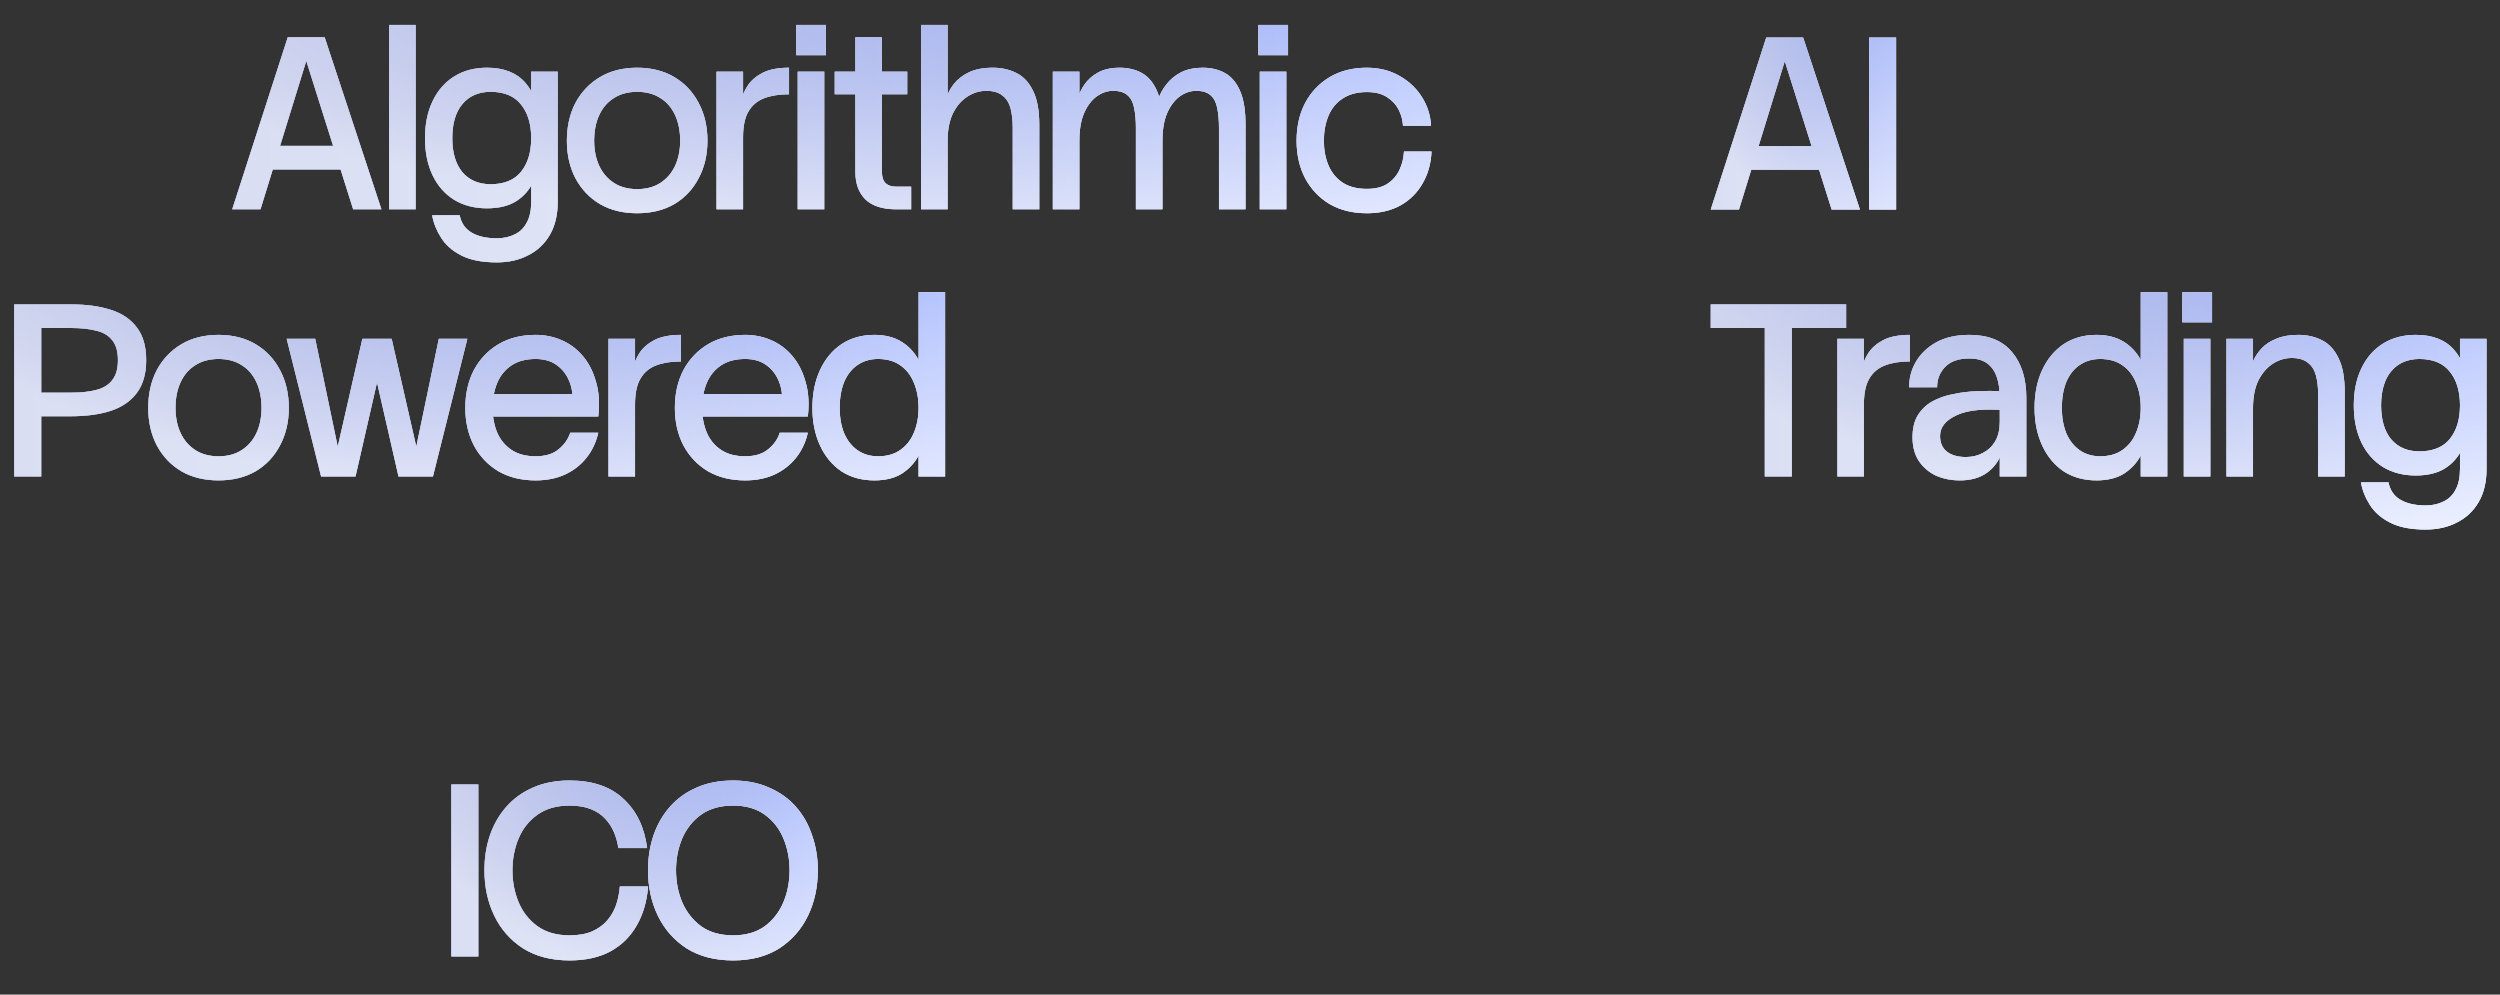 <svg width="1302" height="518" viewBox="0 0 1302 518" fill="none" xmlns="http://www.w3.org/2000/svg">
<rect x="0" y="0" width="1302" height="518" fill="#333333" stroke="none"/>
<g clip-path="url(#clip0_4033_490)">
<path d="M149.872 19.4H163.312L135.664 109H120.944L149.872 19.4ZM169.072 19.4L198.64 109H183.92L155.632 19.4H169.072ZM135.024 75.976H183.28V88.264H135.024V75.976ZM202.658 13H216.482V109H202.658V13ZM253.6 108.488C247.029 108.488 241.312 106.995 236.448 104.008C231.669 101.021 227.957 96.797 225.312 91.336C222.667 85.789 221.344 79.347 221.344 72.008C221.344 64.584 222.667 58.141 225.312 52.68C227.957 47.133 231.669 42.867 236.448 39.88C241.312 36.808 247.029 35.272 253.6 35.272C262.389 35.272 269.045 37.875 273.568 43.08C278.091 48.285 280.864 55.539 281.888 64.84L281.632 79.432C281.12 85.149 279.84 90.184 277.792 94.536C275.744 98.888 272.757 102.301 268.832 104.776C264.907 107.251 259.829 108.488 253.6 108.488ZM258.72 136.648C251.125 136.648 244.981 135.453 240.288 133.064C235.595 130.675 232.053 127.56 229.664 123.72C227.275 119.965 225.739 116.083 225.056 112.072H239.392C240.245 116.253 242.336 119.283 245.664 121.16C248.992 123.123 253.344 124.104 258.72 124.104C262.304 124.104 265.419 123.421 268.064 122.056C270.795 120.776 272.885 118.728 274.336 115.912C275.872 113.181 276.64 109.597 276.64 105.16H290.464C290.464 111.901 289.099 117.619 286.368 122.312C283.637 127.005 279.883 130.547 275.104 132.936C270.411 135.411 264.949 136.648 258.72 136.648ZM255.52 95.944C262.603 95.944 267.893 93.768 271.392 89.416C274.891 85.064 276.64 79.261 276.64 72.008C276.64 64.669 274.891 58.824 271.392 54.472C267.893 50.035 262.603 47.816 255.52 47.816C249.291 47.816 244.384 49.949 240.8 54.216C237.301 58.397 235.552 64.328 235.552 72.008C235.552 79.517 237.301 85.405 240.8 89.672C244.384 93.853 249.291 95.944 255.52 95.944ZM276.64 105.16V37.32H290.464V105.16H276.64ZM331.832 111.048C324.408 111.048 317.965 109.469 312.504 106.312C307.043 103.069 302.776 98.589 299.704 92.872C296.717 87.155 295.224 80.627 295.224 73.288C295.224 65.864 296.717 59.293 299.704 53.576C302.776 47.859 307.043 43.379 312.504 40.136C317.965 36.893 324.408 35.272 331.832 35.272C339.256 35.272 345.699 36.893 351.16 40.136C356.621 43.379 360.845 47.859 363.832 53.576C366.904 59.293 368.44 65.864 368.44 73.288C368.44 80.627 366.904 87.155 363.832 92.872C360.845 98.589 356.621 103.069 351.16 106.312C345.699 109.469 339.256 111.048 331.832 111.048ZM331.832 98.504C336.525 98.504 340.536 97.437 343.864 95.304C347.192 93.171 349.752 90.227 351.544 86.472C353.336 82.632 354.232 78.237 354.232 73.288C354.232 68.168 353.336 63.688 351.544 59.848C349.752 56.008 347.192 53.064 343.864 51.016C340.536 48.883 336.525 47.816 331.832 47.816C327.139 47.816 323.128 48.883 319.8 51.016C316.472 53.064 313.912 56.008 312.12 59.848C310.328 63.688 309.432 68.168 309.432 73.288C309.432 78.237 310.328 82.632 312.12 86.472C313.912 90.227 316.472 93.171 319.8 95.304C323.128 97.437 327.139 98.504 331.832 98.504ZM373.167 37.32H386.991V109H373.167V37.32ZM386.991 71.368L385.071 60.744C385.071 58.525 385.327 55.965 385.839 53.064C386.436 50.163 387.588 47.389 389.295 44.744C391.087 42.013 393.69 39.752 397.103 37.96C400.602 36.168 405.21 35.272 410.927 35.272V49.096C405.892 49.096 401.583 49.779 397.999 51.144C394.415 52.509 391.684 54.813 389.807 58.056C387.93 61.213 386.991 65.651 386.991 71.368ZM415.446 37.32H429.27V109H415.446V37.32ZM414.678 13H430.166V28.744H414.678V13ZM434.727 37.32H472.487V49.096H434.727V37.32ZM445.479 19.4H459.303V89.544C459.303 92.189 459.943 94.152 461.223 95.432C462.503 96.627 464.38 97.224 466.855 97.224H474.535V109H466.727C459.644 109 454.311 107.293 450.727 103.88C447.228 100.381 445.479 95.603 445.479 89.544V19.4ZM479.688 13H493.512V109H479.688V13ZM493.512 73.288L491.464 59.208C491.464 56.989 491.848 54.515 492.616 51.784C493.384 49.053 494.707 46.451 496.584 43.976C498.547 41.416 501.192 39.325 504.52 37.704C507.848 36.083 512.029 35.272 517.064 35.272C521.672 35.272 525.811 36.211 529.48 38.088C533.149 39.965 536.008 43.08 538.056 47.432C540.189 51.699 541.256 57.501 541.256 64.84V109H527.432V66.504C527.432 62.579 527.048 59.208 526.28 56.392C525.512 53.491 524.104 51.272 522.056 49.736C520.093 48.115 517.277 47.304 513.608 47.304C510.195 47.304 506.952 48.285 503.88 50.248C500.808 52.211 498.291 55.112 496.328 58.952C494.451 62.792 493.512 67.571 493.512 73.288ZM548.312 37.32H562.136V109H548.312V37.32ZM562.136 73.288L560.088 59.208C560.088 56.989 560.429 54.515 561.112 51.784C561.88 49.053 563.117 46.451 564.824 43.976C566.616 41.416 569.005 39.325 571.992 37.704C574.979 36.083 578.691 35.272 583.128 35.272C587.565 35.272 591.448 36.211 594.776 38.088C598.104 39.965 600.707 43.08 602.584 47.432C604.461 51.699 605.4 57.501 605.4 64.84V109H591.576V66.504C591.576 62.579 591.277 59.208 590.68 56.392C590.168 53.491 589.059 51.272 587.352 49.736C585.645 48.115 583.085 47.304 579.672 47.304C576.685 47.304 573.827 48.285 571.096 50.248C568.451 52.211 566.275 55.112 564.568 58.952C562.947 62.792 562.136 67.571 562.136 73.288ZM605.4 73.288L601.944 59.208C601.944 56.989 602.371 54.515 603.224 51.784C604.077 49.053 605.485 46.451 607.448 43.976C609.411 41.416 611.928 39.325 615 37.704C618.157 36.083 621.955 35.272 626.392 35.272C630.829 35.272 634.712 36.211 638.04 38.088C641.368 39.965 643.971 43.08 645.848 47.432C647.725 51.699 648.664 57.501 648.664 64.84V109H634.84V66.504C634.84 62.579 634.541 59.208 633.944 56.392C633.432 53.491 632.323 51.272 630.616 49.736C628.909 48.115 626.349 47.304 622.936 47.304C619.949 47.304 617.091 48.285 614.36 50.248C611.715 52.211 609.539 55.112 607.832 58.952C606.211 62.792 605.4 67.571 605.4 73.288ZM656.091 37.32H669.915V109H656.091V37.32ZM655.323 13H670.811V28.744H655.323V13ZM745.531 78.92C745.275 85.064 743.739 90.568 740.923 95.432C738.192 100.296 734.352 104.136 729.403 106.952C724.454 109.683 718.608 111.048 711.867 111.048C704.443 111.048 698 109.469 692.539 106.312C687.078 103.069 682.811 98.589 679.739 92.872C676.752 87.155 675.259 80.627 675.259 73.288C675.259 65.864 676.752 59.293 679.739 53.576C682.811 47.859 687.078 43.379 692.539 40.136C698 36.893 704.443 35.272 711.867 35.272C718.352 35.272 724.07 36.723 729.019 39.624C733.968 42.44 737.851 46.152 740.667 50.76C743.483 55.283 745.019 60.189 745.275 65.48H730.683C730.512 62.493 729.744 59.677 728.379 57.032C727.014 54.387 724.966 52.211 722.235 50.504C719.59 48.797 716.134 47.944 711.867 47.944C706.832 47.944 702.651 49.053 699.323 51.272C695.995 53.405 693.52 56.392 691.899 60.232C690.278 64.072 689.467 68.424 689.467 73.288C689.467 78.067 690.278 82.376 691.899 86.216C693.52 89.971 695.995 92.957 699.323 95.176C702.651 97.309 706.832 98.376 711.867 98.376C716.304 98.376 719.888 97.48 722.619 95.688C725.435 93.811 727.526 91.379 728.891 88.392C730.256 85.405 731.024 82.248 731.195 78.92H745.531Z" fill="white"/>
<path d="M149.872 19.4H163.312L135.664 109H120.944L149.872 19.4ZM169.072 19.4L198.64 109H183.92L155.632 19.4H169.072ZM135.024 75.976H183.28V88.264H135.024V75.976ZM202.658 13H216.482V109H202.658V13ZM253.6 108.488C247.029 108.488 241.312 106.995 236.448 104.008C231.669 101.021 227.957 96.797 225.312 91.336C222.667 85.789 221.344 79.347 221.344 72.008C221.344 64.584 222.667 58.141 225.312 52.68C227.957 47.133 231.669 42.867 236.448 39.88C241.312 36.808 247.029 35.272 253.6 35.272C262.389 35.272 269.045 37.875 273.568 43.08C278.091 48.285 280.864 55.539 281.888 64.84L281.632 79.432C281.12 85.149 279.84 90.184 277.792 94.536C275.744 98.888 272.757 102.301 268.832 104.776C264.907 107.251 259.829 108.488 253.6 108.488ZM258.72 136.648C251.125 136.648 244.981 135.453 240.288 133.064C235.595 130.675 232.053 127.56 229.664 123.72C227.275 119.965 225.739 116.083 225.056 112.072H239.392C240.245 116.253 242.336 119.283 245.664 121.16C248.992 123.123 253.344 124.104 258.72 124.104C262.304 124.104 265.419 123.421 268.064 122.056C270.795 120.776 272.885 118.728 274.336 115.912C275.872 113.181 276.64 109.597 276.64 105.16H290.464C290.464 111.901 289.099 117.619 286.368 122.312C283.637 127.005 279.883 130.547 275.104 132.936C270.411 135.411 264.949 136.648 258.72 136.648ZM255.52 95.944C262.603 95.944 267.893 93.768 271.392 89.416C274.891 85.064 276.64 79.261 276.64 72.008C276.64 64.669 274.891 58.824 271.392 54.472C267.893 50.035 262.603 47.816 255.52 47.816C249.291 47.816 244.384 49.949 240.8 54.216C237.301 58.397 235.552 64.328 235.552 72.008C235.552 79.517 237.301 85.405 240.8 89.672C244.384 93.853 249.291 95.944 255.52 95.944ZM276.64 105.16V37.32H290.464V105.16H276.64ZM331.832 111.048C324.408 111.048 317.965 109.469 312.504 106.312C307.043 103.069 302.776 98.589 299.704 92.872C296.717 87.155 295.224 80.627 295.224 73.288C295.224 65.864 296.717 59.293 299.704 53.576C302.776 47.859 307.043 43.379 312.504 40.136C317.965 36.893 324.408 35.272 331.832 35.272C339.256 35.272 345.699 36.893 351.16 40.136C356.621 43.379 360.845 47.859 363.832 53.576C366.904 59.293 368.44 65.864 368.44 73.288C368.44 80.627 366.904 87.155 363.832 92.872C360.845 98.589 356.621 103.069 351.16 106.312C345.699 109.469 339.256 111.048 331.832 111.048ZM331.832 98.504C336.525 98.504 340.536 97.437 343.864 95.304C347.192 93.171 349.752 90.227 351.544 86.472C353.336 82.632 354.232 78.237 354.232 73.288C354.232 68.168 353.336 63.688 351.544 59.848C349.752 56.008 347.192 53.064 343.864 51.016C340.536 48.883 336.525 47.816 331.832 47.816C327.139 47.816 323.128 48.883 319.8 51.016C316.472 53.064 313.912 56.008 312.12 59.848C310.328 63.688 309.432 68.168 309.432 73.288C309.432 78.237 310.328 82.632 312.12 86.472C313.912 90.227 316.472 93.171 319.8 95.304C323.128 97.437 327.139 98.504 331.832 98.504ZM373.167 37.32H386.991V109H373.167V37.32ZM386.991 71.368L385.071 60.744C385.071 58.525 385.327 55.965 385.839 53.064C386.436 50.163 387.588 47.389 389.295 44.744C391.087 42.013 393.69 39.752 397.103 37.96C400.602 36.168 405.21 35.272 410.927 35.272V49.096C405.892 49.096 401.583 49.779 397.999 51.144C394.415 52.509 391.684 54.813 389.807 58.056C387.93 61.213 386.991 65.651 386.991 71.368ZM415.446 37.32H429.27V109H415.446V37.32ZM414.678 13H430.166V28.744H414.678V13ZM434.727 37.32H472.487V49.096H434.727V37.32ZM445.479 19.4H459.303V89.544C459.303 92.189 459.943 94.152 461.223 95.432C462.503 96.627 464.38 97.224 466.855 97.224H474.535V109H466.727C459.644 109 454.311 107.293 450.727 103.88C447.228 100.381 445.479 95.603 445.479 89.544V19.4ZM479.688 13H493.512V109H479.688V13ZM493.512 73.288L491.464 59.208C491.464 56.989 491.848 54.515 492.616 51.784C493.384 49.053 494.707 46.451 496.584 43.976C498.547 41.416 501.192 39.325 504.52 37.704C507.848 36.083 512.029 35.272 517.064 35.272C521.672 35.272 525.811 36.211 529.48 38.088C533.149 39.965 536.008 43.08 538.056 47.432C540.189 51.699 541.256 57.501 541.256 64.84V109H527.432V66.504C527.432 62.579 527.048 59.208 526.28 56.392C525.512 53.491 524.104 51.272 522.056 49.736C520.093 48.115 517.277 47.304 513.608 47.304C510.195 47.304 506.952 48.285 503.88 50.248C500.808 52.211 498.291 55.112 496.328 58.952C494.451 62.792 493.512 67.571 493.512 73.288ZM548.312 37.32H562.136V109H548.312V37.32ZM562.136 73.288L560.088 59.208C560.088 56.989 560.429 54.515 561.112 51.784C561.88 49.053 563.117 46.451 564.824 43.976C566.616 41.416 569.005 39.325 571.992 37.704C574.979 36.083 578.691 35.272 583.128 35.272C587.565 35.272 591.448 36.211 594.776 38.088C598.104 39.965 600.707 43.08 602.584 47.432C604.461 51.699 605.4 57.501 605.4 64.84V109H591.576V66.504C591.576 62.579 591.277 59.208 590.68 56.392C590.168 53.491 589.059 51.272 587.352 49.736C585.645 48.115 583.085 47.304 579.672 47.304C576.685 47.304 573.827 48.285 571.096 50.248C568.451 52.211 566.275 55.112 564.568 58.952C562.947 62.792 562.136 67.571 562.136 73.288ZM605.4 73.288L601.944 59.208C601.944 56.989 602.371 54.515 603.224 51.784C604.077 49.053 605.485 46.451 607.448 43.976C609.411 41.416 611.928 39.325 615 37.704C618.157 36.083 621.955 35.272 626.392 35.272C630.829 35.272 634.712 36.211 638.04 38.088C641.368 39.965 643.971 43.08 645.848 47.432C647.725 51.699 648.664 57.501 648.664 64.84V109H634.84V66.504C634.84 62.579 634.541 59.208 633.944 56.392C633.432 53.491 632.323 51.272 630.616 49.736C628.909 48.115 626.349 47.304 622.936 47.304C619.949 47.304 617.091 48.285 614.36 50.248C611.715 52.211 609.539 55.112 607.832 58.952C606.211 62.792 605.4 67.571 605.4 73.288ZM656.091 37.32H669.915V109H656.091V37.32ZM655.323 13H670.811V28.744H655.323V13ZM745.531 78.92C745.275 85.064 743.739 90.568 740.923 95.432C738.192 100.296 734.352 104.136 729.403 106.952C724.454 109.683 718.608 111.048 711.867 111.048C704.443 111.048 698 109.469 692.539 106.312C687.078 103.069 682.811 98.589 679.739 92.872C676.752 87.155 675.259 80.627 675.259 73.288C675.259 65.864 676.752 59.293 679.739 53.576C682.811 47.859 687.078 43.379 692.539 40.136C698 36.893 704.443 35.272 711.867 35.272C718.352 35.272 724.07 36.723 729.019 39.624C733.968 42.44 737.851 46.152 740.667 50.76C743.483 55.283 745.019 60.189 745.275 65.48H730.683C730.512 62.493 729.744 59.677 728.379 57.032C727.014 54.387 724.966 52.211 722.235 50.504C719.59 48.797 716.134 47.944 711.867 47.944C706.832 47.944 702.651 49.053 699.323 51.272C695.995 53.405 693.52 56.392 691.899 60.232C690.278 64.072 689.467 68.424 689.467 73.288C689.467 78.067 690.278 82.376 691.899 86.216C693.52 89.971 695.995 92.957 699.323 95.176C702.651 97.309 706.832 98.376 711.867 98.376C716.304 98.376 719.888 97.48 722.619 95.688C725.435 93.811 727.526 91.379 728.891 88.392C730.256 85.405 731.024 82.248 731.195 78.92H745.531Z" fill="url(#paint0_linear_4033_490)"/>
<path d="M149.872 19.4H163.312L135.664 109H120.944L149.872 19.4ZM169.072 19.4L198.64 109H183.92L155.632 19.4H169.072ZM135.024 75.976H183.28V88.264H135.024V75.976ZM202.658 13H216.482V109H202.658V13ZM253.6 108.488C247.029 108.488 241.312 106.995 236.448 104.008C231.669 101.021 227.957 96.797 225.312 91.336C222.667 85.789 221.344 79.347 221.344 72.008C221.344 64.584 222.667 58.141 225.312 52.68C227.957 47.133 231.669 42.867 236.448 39.88C241.312 36.808 247.029 35.272 253.6 35.272C262.389 35.272 269.045 37.875 273.568 43.08C278.091 48.285 280.864 55.539 281.888 64.84L281.632 79.432C281.12 85.149 279.84 90.184 277.792 94.536C275.744 98.888 272.757 102.301 268.832 104.776C264.907 107.251 259.829 108.488 253.6 108.488ZM258.72 136.648C251.125 136.648 244.981 135.453 240.288 133.064C235.595 130.675 232.053 127.56 229.664 123.72C227.275 119.965 225.739 116.083 225.056 112.072H239.392C240.245 116.253 242.336 119.283 245.664 121.16C248.992 123.123 253.344 124.104 258.72 124.104C262.304 124.104 265.419 123.421 268.064 122.056C270.795 120.776 272.885 118.728 274.336 115.912C275.872 113.181 276.64 109.597 276.64 105.16H290.464C290.464 111.901 289.099 117.619 286.368 122.312C283.637 127.005 279.883 130.547 275.104 132.936C270.411 135.411 264.949 136.648 258.72 136.648ZM255.52 95.944C262.603 95.944 267.893 93.768 271.392 89.416C274.891 85.064 276.64 79.261 276.64 72.008C276.64 64.669 274.891 58.824 271.392 54.472C267.893 50.035 262.603 47.816 255.52 47.816C249.291 47.816 244.384 49.949 240.8 54.216C237.301 58.397 235.552 64.328 235.552 72.008C235.552 79.517 237.301 85.405 240.8 89.672C244.384 93.853 249.291 95.944 255.52 95.944ZM276.64 105.16V37.32H290.464V105.16H276.64ZM331.832 111.048C324.408 111.048 317.965 109.469 312.504 106.312C307.043 103.069 302.776 98.589 299.704 92.872C296.717 87.155 295.224 80.627 295.224 73.288C295.224 65.864 296.717 59.293 299.704 53.576C302.776 47.859 307.043 43.379 312.504 40.136C317.965 36.893 324.408 35.272 331.832 35.272C339.256 35.272 345.699 36.893 351.16 40.136C356.621 43.379 360.845 47.859 363.832 53.576C366.904 59.293 368.44 65.864 368.44 73.288C368.44 80.627 366.904 87.155 363.832 92.872C360.845 98.589 356.621 103.069 351.16 106.312C345.699 109.469 339.256 111.048 331.832 111.048ZM331.832 98.504C336.525 98.504 340.536 97.437 343.864 95.304C347.192 93.171 349.752 90.227 351.544 86.472C353.336 82.632 354.232 78.237 354.232 73.288C354.232 68.168 353.336 63.688 351.544 59.848C349.752 56.008 347.192 53.064 343.864 51.016C340.536 48.883 336.525 47.816 331.832 47.816C327.139 47.816 323.128 48.883 319.8 51.016C316.472 53.064 313.912 56.008 312.12 59.848C310.328 63.688 309.432 68.168 309.432 73.288C309.432 78.237 310.328 82.632 312.12 86.472C313.912 90.227 316.472 93.171 319.8 95.304C323.128 97.437 327.139 98.504 331.832 98.504ZM373.167 37.32H386.991V109H373.167V37.32ZM386.991 71.368L385.071 60.744C385.071 58.525 385.327 55.965 385.839 53.064C386.436 50.163 387.588 47.389 389.295 44.744C391.087 42.013 393.69 39.752 397.103 37.96C400.602 36.168 405.21 35.272 410.927 35.272V49.096C405.892 49.096 401.583 49.779 397.999 51.144C394.415 52.509 391.684 54.813 389.807 58.056C387.93 61.213 386.991 65.651 386.991 71.368ZM415.446 37.32H429.27V109H415.446V37.32ZM414.678 13H430.166V28.744H414.678V13ZM434.727 37.32H472.487V49.096H434.727V37.32ZM445.479 19.4H459.303V89.544C459.303 92.189 459.943 94.152 461.223 95.432C462.503 96.627 464.38 97.224 466.855 97.224H474.535V109H466.727C459.644 109 454.311 107.293 450.727 103.88C447.228 100.381 445.479 95.603 445.479 89.544V19.4ZM479.688 13H493.512V109H479.688V13ZM493.512 73.288L491.464 59.208C491.464 56.989 491.848 54.515 492.616 51.784C493.384 49.053 494.707 46.451 496.584 43.976C498.547 41.416 501.192 39.325 504.52 37.704C507.848 36.083 512.029 35.272 517.064 35.272C521.672 35.272 525.811 36.211 529.48 38.088C533.149 39.965 536.008 43.08 538.056 47.432C540.189 51.699 541.256 57.501 541.256 64.84V109H527.432V66.504C527.432 62.579 527.048 59.208 526.28 56.392C525.512 53.491 524.104 51.272 522.056 49.736C520.093 48.115 517.277 47.304 513.608 47.304C510.195 47.304 506.952 48.285 503.88 50.248C500.808 52.211 498.291 55.112 496.328 58.952C494.451 62.792 493.512 67.571 493.512 73.288ZM548.312 37.32H562.136V109H548.312V37.32ZM562.136 73.288L560.088 59.208C560.088 56.989 560.429 54.515 561.112 51.784C561.88 49.053 563.117 46.451 564.824 43.976C566.616 41.416 569.005 39.325 571.992 37.704C574.979 36.083 578.691 35.272 583.128 35.272C587.565 35.272 591.448 36.211 594.776 38.088C598.104 39.965 600.707 43.08 602.584 47.432C604.461 51.699 605.4 57.501 605.4 64.84V109H591.576V66.504C591.576 62.579 591.277 59.208 590.68 56.392C590.168 53.491 589.059 51.272 587.352 49.736C585.645 48.115 583.085 47.304 579.672 47.304C576.685 47.304 573.827 48.285 571.096 50.248C568.451 52.211 566.275 55.112 564.568 58.952C562.947 62.792 562.136 67.571 562.136 73.288ZM605.4 73.288L601.944 59.208C601.944 56.989 602.371 54.515 603.224 51.784C604.077 49.053 605.485 46.451 607.448 43.976C609.411 41.416 611.928 39.325 615 37.704C618.157 36.083 621.955 35.272 626.392 35.272C630.829 35.272 634.712 36.211 638.04 38.088C641.368 39.965 643.971 43.08 645.848 47.432C647.725 51.699 648.664 57.501 648.664 64.84V109H634.84V66.504C634.84 62.579 634.541 59.208 633.944 56.392C633.432 53.491 632.323 51.272 630.616 49.736C628.909 48.115 626.349 47.304 622.936 47.304C619.949 47.304 617.091 48.285 614.36 50.248C611.715 52.211 609.539 55.112 607.832 58.952C606.211 62.792 605.4 67.571 605.4 73.288ZM656.091 37.32H669.915V109H656.091V37.32ZM655.323 13H670.811V28.744H655.323V13ZM745.531 78.92C745.275 85.064 743.739 90.568 740.923 95.432C738.192 100.296 734.352 104.136 729.403 106.952C724.454 109.683 718.608 111.048 711.867 111.048C704.443 111.048 698 109.469 692.539 106.312C687.078 103.069 682.811 98.589 679.739 92.872C676.752 87.155 675.259 80.627 675.259 73.288C675.259 65.864 676.752 59.293 679.739 53.576C682.811 47.859 687.078 43.379 692.539 40.136C698 36.893 704.443 35.272 711.867 35.272C718.352 35.272 724.07 36.723 729.019 39.624C733.968 42.44 737.851 46.152 740.667 50.76C743.483 55.283 745.019 60.189 745.275 65.48H730.683C730.512 62.493 729.744 59.677 728.379 57.032C727.014 54.387 724.966 52.211 722.235 50.504C719.59 48.797 716.134 47.944 711.867 47.944C706.832 47.944 702.651 49.053 699.323 51.272C695.995 53.405 693.52 56.392 691.899 60.232C690.278 64.072 689.467 68.424 689.467 73.288C689.467 78.067 690.278 82.376 691.899 86.216C693.52 89.971 695.995 92.957 699.323 95.176C702.651 97.309 706.832 98.376 711.867 98.376C716.304 98.376 719.888 97.48 722.619 95.688C725.435 93.811 727.526 91.379 728.891 88.392C730.256 85.405 731.024 82.248 731.195 78.92H745.531Z" fill="url(#paint1_radial_4033_490)" fill-opacity="0.75"/>
<path d="M7.4 158.536H21.48V248.136H7.4V158.536ZM14.44 204.488H37.096V216.776H14.44V204.488ZM37.096 204.488C42.216 204.488 46.568 204.018 50.152 203.08C53.821 202.141 56.595 200.434 58.472 197.96C60.435 195.485 61.416 192.029 61.416 187.592C61.416 183.069 60.435 179.613 58.472 177.224C56.595 174.749 53.821 173.085 50.152 172.232C46.568 171.293 42.216 170.824 37.096 170.824V158.536C45.032 158.536 51.901 159.474 57.704 161.352C63.592 163.229 68.115 166.301 71.272 170.568C74.515 174.749 76.136 180.424 76.136 187.592C76.136 194.589 74.515 200.264 71.272 204.616C68.115 208.882 63.592 211.997 57.704 213.96C51.901 215.837 45.032 216.776 37.096 216.776V204.488ZM14.44 158.536H37.096V170.824H14.44V158.536ZM113.807 250.184C106.383 250.184 99.94 248.605 94.479 245.448C89.018 242.205 84.751 237.725 81.679 232.008C78.692 226.29 77.199 219.762 77.199 212.424C77.199 205 78.692 198.429 81.679 192.712C84.751 186.994 89.018 182.514 94.479 179.272C99.94 176.029 106.383 174.408 113.807 174.408C121.231 174.408 127.674 176.029 133.135 179.272C138.596 182.514 142.82 186.994 145.807 192.712C148.879 198.429 150.415 205 150.415 212.424C150.415 219.762 148.879 226.29 145.807 232.008C142.82 237.725 138.596 242.205 133.135 245.448C127.674 248.605 121.231 250.184 113.807 250.184ZM113.807 237.64C118.5 237.64 122.511 236.573 125.839 234.44C129.167 232.306 131.727 229.362 133.519 225.608C135.311 221.768 136.207 217.373 136.207 212.424C136.207 207.304 135.311 202.824 133.519 198.984C131.727 195.144 129.167 192.2 125.839 190.152C122.511 188.018 118.5 186.952 113.807 186.952C109.114 186.952 105.103 188.018 101.775 190.152C98.447 192.2 95.887 195.144 94.095 198.984C92.303 202.824 91.407 207.304 91.407 212.424C91.407 217.373 92.303 221.768 94.095 225.608C95.887 229.362 98.447 232.306 101.775 234.44C105.103 236.573 109.114 237.64 113.807 237.64ZM149.308 176.456H164.156L179.132 248.136H167.228L149.308 176.456ZM201.532 176.456L185.148 248.136H172.348L188.732 176.456H201.532ZM191.164 176.456H203.964L220.348 248.136H207.548L191.164 176.456ZM243.388 176.456L225.468 248.136H213.564L228.54 176.456H243.388ZM278.942 250.184C271.518 250.184 265.075 248.605 259.614 245.448C254.153 242.205 249.886 237.725 246.814 232.008C243.827 226.29 242.334 219.762 242.334 212.424C242.334 205 243.827 198.429 246.814 192.712C249.886 186.994 254.153 182.514 259.614 179.272C265.075 176.029 271.518 174.408 278.942 174.408C283.806 174.408 288.371 175.346 292.638 177.224C296.905 179.101 300.574 181.874 303.646 185.544C306.718 189.213 308.979 193.693 310.43 198.984C311.966 204.189 312.35 210.162 311.582 216.904H250.142V205.256H303.902L298.142 209.352C298.398 205.256 297.801 201.544 296.35 198.216C294.899 194.802 292.723 192.072 289.822 190.024C286.921 187.976 283.294 186.952 278.942 186.952C273.907 186.952 269.726 188.061 266.398 190.28C263.07 192.498 260.595 195.528 258.974 199.368C257.353 203.208 256.542 207.56 256.542 212.424C256.542 217.202 257.353 221.512 258.974 225.352C260.595 229.106 263.07 232.093 266.398 234.312C269.726 236.53 273.907 237.64 278.942 237.64C283.977 237.64 287.945 236.445 290.846 234.056C293.833 231.666 295.881 228.765 296.99 225.352H311.582C310.473 230.301 308.425 234.653 305.438 238.408C302.537 242.077 298.825 244.978 294.302 247.112C289.865 249.16 284.745 250.184 278.942 250.184ZM316.902 176.456H330.726V248.136H316.902V176.456ZM330.726 210.504L328.806 199.88C328.806 197.661 329.062 195.101 329.574 192.2C330.171 189.298 331.323 186.525 333.03 183.88C334.822 181.149 337.425 178.888 340.838 177.096C344.337 175.304 348.945 174.408 354.662 174.408V188.232C349.627 188.232 345.318 188.914 341.734 190.28C338.15 191.645 335.419 193.949 333.542 197.192C331.665 200.349 330.726 204.786 330.726 210.504ZM388.077 250.184C380.653 250.184 374.21 248.605 368.749 245.448C363.288 242.205 359.021 237.725 355.949 232.008C352.962 226.29 351.469 219.762 351.469 212.424C351.469 205 352.962 198.429 355.949 192.712C359.021 186.994 363.288 182.514 368.749 179.272C374.21 176.029 380.653 174.408 388.077 174.408C392.941 174.408 397.506 175.346 401.773 177.224C406.04 179.101 409.709 181.874 412.781 185.544C415.853 189.213 418.114 193.693 419.565 198.984C421.101 204.189 421.485 210.162 420.717 216.904H359.277V205.256H413.037L407.277 209.352C407.533 205.256 406.936 201.544 405.485 198.216C404.034 194.802 401.858 192.072 398.957 190.024C396.056 187.976 392.429 186.952 388.077 186.952C383.042 186.952 378.861 188.061 375.533 190.28C372.205 192.498 369.73 195.528 368.109 199.368C366.488 203.208 365.677 207.56 365.677 212.424C365.677 217.202 366.488 221.512 368.109 225.352C369.73 229.106 372.205 232.093 375.533 234.312C378.861 236.53 383.042 237.64 388.077 237.64C393.112 237.64 397.08 236.445 399.981 234.056C402.968 231.666 405.016 228.765 406.125 225.352H420.717C419.608 230.301 417.56 234.653 414.573 238.408C411.672 242.077 407.96 244.978 403.437 247.112C399 249.16 393.88 250.184 388.077 250.184ZM455.355 250.184C448.784 250.184 443.067 248.605 438.203 245.448C433.424 242.205 429.712 237.725 427.067 232.008C424.422 226.29 423.099 219.762 423.099 212.424C423.099 205 424.422 198.429 427.067 192.712C429.712 186.994 433.424 182.514 438.203 179.272C443.067 176.029 448.784 174.408 455.355 174.408C460.816 174.408 465.467 175.56 469.307 177.864C473.147 180.168 476.176 183.368 478.395 187.464V237.256C476.262 241.181 473.318 244.338 469.563 246.728C465.808 249.032 461.072 250.184 455.355 250.184ZM457.275 237.64C461.968 237.64 465.851 236.53 468.923 234.312C472.08 232.093 474.427 229.106 475.963 225.352C477.584 221.512 478.395 217.202 478.395 212.424C478.395 207.56 477.584 203.208 475.963 199.368C474.427 195.528 472.08 192.498 468.923 190.28C465.851 188.061 461.968 186.952 457.275 186.952C453.179 186.952 449.595 188.018 446.523 190.152C443.536 192.2 441.232 195.144 439.611 198.984C438.075 202.824 437.307 207.304 437.307 212.424C437.307 217.373 438.075 221.768 439.611 225.608C441.232 229.362 443.536 232.306 446.523 234.44C449.595 236.573 453.179 237.64 457.275 237.64ZM478.395 248.136V152.136H492.219V248.136H478.395Z" fill="white"/>
<path d="M7.4 158.536H21.48V248.136H7.4V158.536ZM14.44 204.488H37.096V216.776H14.44V204.488ZM37.096 204.488C42.216 204.488 46.568 204.018 50.152 203.08C53.821 202.141 56.595 200.434 58.472 197.96C60.435 195.485 61.416 192.029 61.416 187.592C61.416 183.069 60.435 179.613 58.472 177.224C56.595 174.749 53.821 173.085 50.152 172.232C46.568 171.293 42.216 170.824 37.096 170.824V158.536C45.032 158.536 51.901 159.474 57.704 161.352C63.592 163.229 68.115 166.301 71.272 170.568C74.515 174.749 76.136 180.424 76.136 187.592C76.136 194.589 74.515 200.264 71.272 204.616C68.115 208.882 63.592 211.997 57.704 213.96C51.901 215.837 45.032 216.776 37.096 216.776V204.488ZM14.44 158.536H37.096V170.824H14.44V158.536ZM113.807 250.184C106.383 250.184 99.94 248.605 94.479 245.448C89.018 242.205 84.751 237.725 81.679 232.008C78.692 226.29 77.199 219.762 77.199 212.424C77.199 205 78.692 198.429 81.679 192.712C84.751 186.994 89.018 182.514 94.479 179.272C99.94 176.029 106.383 174.408 113.807 174.408C121.231 174.408 127.674 176.029 133.135 179.272C138.596 182.514 142.82 186.994 145.807 192.712C148.879 198.429 150.415 205 150.415 212.424C150.415 219.762 148.879 226.29 145.807 232.008C142.82 237.725 138.596 242.205 133.135 245.448C127.674 248.605 121.231 250.184 113.807 250.184ZM113.807 237.64C118.5 237.64 122.511 236.573 125.839 234.44C129.167 232.306 131.727 229.362 133.519 225.608C135.311 221.768 136.207 217.373 136.207 212.424C136.207 207.304 135.311 202.824 133.519 198.984C131.727 195.144 129.167 192.2 125.839 190.152C122.511 188.018 118.5 186.952 113.807 186.952C109.114 186.952 105.103 188.018 101.775 190.152C98.447 192.2 95.887 195.144 94.095 198.984C92.303 202.824 91.407 207.304 91.407 212.424C91.407 217.373 92.303 221.768 94.095 225.608C95.887 229.362 98.447 232.306 101.775 234.44C105.103 236.573 109.114 237.64 113.807 237.64ZM149.308 176.456H164.156L179.132 248.136H167.228L149.308 176.456ZM201.532 176.456L185.148 248.136H172.348L188.732 176.456H201.532ZM191.164 176.456H203.964L220.348 248.136H207.548L191.164 176.456ZM243.388 176.456L225.468 248.136H213.564L228.54 176.456H243.388ZM278.942 250.184C271.518 250.184 265.075 248.605 259.614 245.448C254.153 242.205 249.886 237.725 246.814 232.008C243.827 226.29 242.334 219.762 242.334 212.424C242.334 205 243.827 198.429 246.814 192.712C249.886 186.994 254.153 182.514 259.614 179.272C265.075 176.029 271.518 174.408 278.942 174.408C283.806 174.408 288.371 175.346 292.638 177.224C296.905 179.101 300.574 181.874 303.646 185.544C306.718 189.213 308.979 193.693 310.43 198.984C311.966 204.189 312.35 210.162 311.582 216.904H250.142V205.256H303.902L298.142 209.352C298.398 205.256 297.801 201.544 296.35 198.216C294.899 194.802 292.723 192.072 289.822 190.024C286.921 187.976 283.294 186.952 278.942 186.952C273.907 186.952 269.726 188.061 266.398 190.28C263.07 192.498 260.595 195.528 258.974 199.368C257.353 203.208 256.542 207.56 256.542 212.424C256.542 217.202 257.353 221.512 258.974 225.352C260.595 229.106 263.07 232.093 266.398 234.312C269.726 236.53 273.907 237.64 278.942 237.64C283.977 237.64 287.945 236.445 290.846 234.056C293.833 231.666 295.881 228.765 296.99 225.352H311.582C310.473 230.301 308.425 234.653 305.438 238.408C302.537 242.077 298.825 244.978 294.302 247.112C289.865 249.16 284.745 250.184 278.942 250.184ZM316.902 176.456H330.726V248.136H316.902V176.456ZM330.726 210.504L328.806 199.88C328.806 197.661 329.062 195.101 329.574 192.2C330.171 189.298 331.323 186.525 333.03 183.88C334.822 181.149 337.425 178.888 340.838 177.096C344.337 175.304 348.945 174.408 354.662 174.408V188.232C349.627 188.232 345.318 188.914 341.734 190.28C338.15 191.645 335.419 193.949 333.542 197.192C331.665 200.349 330.726 204.786 330.726 210.504ZM388.077 250.184C380.653 250.184 374.21 248.605 368.749 245.448C363.288 242.205 359.021 237.725 355.949 232.008C352.962 226.29 351.469 219.762 351.469 212.424C351.469 205 352.962 198.429 355.949 192.712C359.021 186.994 363.288 182.514 368.749 179.272C374.21 176.029 380.653 174.408 388.077 174.408C392.941 174.408 397.506 175.346 401.773 177.224C406.04 179.101 409.709 181.874 412.781 185.544C415.853 189.213 418.114 193.693 419.565 198.984C421.101 204.189 421.485 210.162 420.717 216.904H359.277V205.256H413.037L407.277 209.352C407.533 205.256 406.936 201.544 405.485 198.216C404.034 194.802 401.858 192.072 398.957 190.024C396.056 187.976 392.429 186.952 388.077 186.952C383.042 186.952 378.861 188.061 375.533 190.28C372.205 192.498 369.73 195.528 368.109 199.368C366.488 203.208 365.677 207.56 365.677 212.424C365.677 217.202 366.488 221.512 368.109 225.352C369.73 229.106 372.205 232.093 375.533 234.312C378.861 236.53 383.042 237.64 388.077 237.64C393.112 237.64 397.08 236.445 399.981 234.056C402.968 231.666 405.016 228.765 406.125 225.352H420.717C419.608 230.301 417.56 234.653 414.573 238.408C411.672 242.077 407.96 244.978 403.437 247.112C399 249.16 393.88 250.184 388.077 250.184ZM455.355 250.184C448.784 250.184 443.067 248.605 438.203 245.448C433.424 242.205 429.712 237.725 427.067 232.008C424.422 226.29 423.099 219.762 423.099 212.424C423.099 205 424.422 198.429 427.067 192.712C429.712 186.994 433.424 182.514 438.203 179.272C443.067 176.029 448.784 174.408 455.355 174.408C460.816 174.408 465.467 175.56 469.307 177.864C473.147 180.168 476.176 183.368 478.395 187.464V237.256C476.262 241.181 473.318 244.338 469.563 246.728C465.808 249.032 461.072 250.184 455.355 250.184ZM457.275 237.64C461.968 237.64 465.851 236.53 468.923 234.312C472.08 232.093 474.427 229.106 475.963 225.352C477.584 221.512 478.395 217.202 478.395 212.424C478.395 207.56 477.584 203.208 475.963 199.368C474.427 195.528 472.08 192.498 468.923 190.28C465.851 188.061 461.968 186.952 457.275 186.952C453.179 186.952 449.595 188.018 446.523 190.152C443.536 192.2 441.232 195.144 439.611 198.984C438.075 202.824 437.307 207.304 437.307 212.424C437.307 217.373 438.075 221.768 439.611 225.608C441.232 229.362 443.536 232.306 446.523 234.44C449.595 236.573 453.179 237.64 457.275 237.64ZM478.395 248.136V152.136H492.219V248.136H478.395Z" fill="url(#paint2_linear_4033_490)"/>
<path d="M7.4 158.536H21.48V248.136H7.4V158.536ZM14.44 204.488H37.096V216.776H14.44V204.488ZM37.096 204.488C42.216 204.488 46.568 204.018 50.152 203.08C53.821 202.141 56.595 200.434 58.472 197.96C60.435 195.485 61.416 192.029 61.416 187.592C61.416 183.069 60.435 179.613 58.472 177.224C56.595 174.749 53.821 173.085 50.152 172.232C46.568 171.293 42.216 170.824 37.096 170.824V158.536C45.032 158.536 51.901 159.474 57.704 161.352C63.592 163.229 68.115 166.301 71.272 170.568C74.515 174.749 76.136 180.424 76.136 187.592C76.136 194.589 74.515 200.264 71.272 204.616C68.115 208.882 63.592 211.997 57.704 213.96C51.901 215.837 45.032 216.776 37.096 216.776V204.488ZM14.44 158.536H37.096V170.824H14.44V158.536ZM113.807 250.184C106.383 250.184 99.94 248.605 94.479 245.448C89.018 242.205 84.751 237.725 81.679 232.008C78.692 226.29 77.199 219.762 77.199 212.424C77.199 205 78.692 198.429 81.679 192.712C84.751 186.994 89.018 182.514 94.479 179.272C99.94 176.029 106.383 174.408 113.807 174.408C121.231 174.408 127.674 176.029 133.135 179.272C138.596 182.514 142.82 186.994 145.807 192.712C148.879 198.429 150.415 205 150.415 212.424C150.415 219.762 148.879 226.29 145.807 232.008C142.82 237.725 138.596 242.205 133.135 245.448C127.674 248.605 121.231 250.184 113.807 250.184ZM113.807 237.64C118.5 237.64 122.511 236.573 125.839 234.44C129.167 232.306 131.727 229.362 133.519 225.608C135.311 221.768 136.207 217.373 136.207 212.424C136.207 207.304 135.311 202.824 133.519 198.984C131.727 195.144 129.167 192.2 125.839 190.152C122.511 188.018 118.5 186.952 113.807 186.952C109.114 186.952 105.103 188.018 101.775 190.152C98.447 192.2 95.887 195.144 94.095 198.984C92.303 202.824 91.407 207.304 91.407 212.424C91.407 217.373 92.303 221.768 94.095 225.608C95.887 229.362 98.447 232.306 101.775 234.44C105.103 236.573 109.114 237.64 113.807 237.64ZM149.308 176.456H164.156L179.132 248.136H167.228L149.308 176.456ZM201.532 176.456L185.148 248.136H172.348L188.732 176.456H201.532ZM191.164 176.456H203.964L220.348 248.136H207.548L191.164 176.456ZM243.388 176.456L225.468 248.136H213.564L228.54 176.456H243.388ZM278.942 250.184C271.518 250.184 265.075 248.605 259.614 245.448C254.153 242.205 249.886 237.725 246.814 232.008C243.827 226.29 242.334 219.762 242.334 212.424C242.334 205 243.827 198.429 246.814 192.712C249.886 186.994 254.153 182.514 259.614 179.272C265.075 176.029 271.518 174.408 278.942 174.408C283.806 174.408 288.371 175.346 292.638 177.224C296.905 179.101 300.574 181.874 303.646 185.544C306.718 189.213 308.979 193.693 310.43 198.984C311.966 204.189 312.35 210.162 311.582 216.904H250.142V205.256H303.902L298.142 209.352C298.398 205.256 297.801 201.544 296.35 198.216C294.899 194.802 292.723 192.072 289.822 190.024C286.921 187.976 283.294 186.952 278.942 186.952C273.907 186.952 269.726 188.061 266.398 190.28C263.07 192.498 260.595 195.528 258.974 199.368C257.353 203.208 256.542 207.56 256.542 212.424C256.542 217.202 257.353 221.512 258.974 225.352C260.595 229.106 263.07 232.093 266.398 234.312C269.726 236.53 273.907 237.64 278.942 237.64C283.977 237.64 287.945 236.445 290.846 234.056C293.833 231.666 295.881 228.765 296.99 225.352H311.582C310.473 230.301 308.425 234.653 305.438 238.408C302.537 242.077 298.825 244.978 294.302 247.112C289.865 249.16 284.745 250.184 278.942 250.184ZM316.902 176.456H330.726V248.136H316.902V176.456ZM330.726 210.504L328.806 199.88C328.806 197.661 329.062 195.101 329.574 192.2C330.171 189.298 331.323 186.525 333.03 183.88C334.822 181.149 337.425 178.888 340.838 177.096C344.337 175.304 348.945 174.408 354.662 174.408V188.232C349.627 188.232 345.318 188.914 341.734 190.28C338.15 191.645 335.419 193.949 333.542 197.192C331.665 200.349 330.726 204.786 330.726 210.504ZM388.077 250.184C380.653 250.184 374.21 248.605 368.749 245.448C363.288 242.205 359.021 237.725 355.949 232.008C352.962 226.29 351.469 219.762 351.469 212.424C351.469 205 352.962 198.429 355.949 192.712C359.021 186.994 363.288 182.514 368.749 179.272C374.21 176.029 380.653 174.408 388.077 174.408C392.941 174.408 397.506 175.346 401.773 177.224C406.04 179.101 409.709 181.874 412.781 185.544C415.853 189.213 418.114 193.693 419.565 198.984C421.101 204.189 421.485 210.162 420.717 216.904H359.277V205.256H413.037L407.277 209.352C407.533 205.256 406.936 201.544 405.485 198.216C404.034 194.802 401.858 192.072 398.957 190.024C396.056 187.976 392.429 186.952 388.077 186.952C383.042 186.952 378.861 188.061 375.533 190.28C372.205 192.498 369.73 195.528 368.109 199.368C366.488 203.208 365.677 207.56 365.677 212.424C365.677 217.202 366.488 221.512 368.109 225.352C369.73 229.106 372.205 232.093 375.533 234.312C378.861 236.53 383.042 237.64 388.077 237.64C393.112 237.64 397.08 236.445 399.981 234.056C402.968 231.666 405.016 228.765 406.125 225.352H420.717C419.608 230.301 417.56 234.653 414.573 238.408C411.672 242.077 407.96 244.978 403.437 247.112C399 249.16 393.88 250.184 388.077 250.184ZM455.355 250.184C448.784 250.184 443.067 248.605 438.203 245.448C433.424 242.205 429.712 237.725 427.067 232.008C424.422 226.29 423.099 219.762 423.099 212.424C423.099 205 424.422 198.429 427.067 192.712C429.712 186.994 433.424 182.514 438.203 179.272C443.067 176.029 448.784 174.408 455.355 174.408C460.816 174.408 465.467 175.56 469.307 177.864C473.147 180.168 476.176 183.368 478.395 187.464V237.256C476.262 241.181 473.318 244.338 469.563 246.728C465.808 249.032 461.072 250.184 455.355 250.184ZM457.275 237.64C461.968 237.64 465.851 236.53 468.923 234.312C472.08 232.093 474.427 229.106 475.963 225.352C477.584 221.512 478.395 217.202 478.395 212.424C478.395 207.56 477.584 203.208 475.963 199.368C474.427 195.528 472.08 192.498 468.923 190.28C465.851 188.061 461.968 186.952 457.275 186.952C453.179 186.952 449.595 188.018 446.523 190.152C443.536 192.2 441.232 195.144 439.611 198.984C438.075 202.824 437.307 207.304 437.307 212.424C437.307 217.373 438.075 221.768 439.611 225.608C441.232 229.362 443.536 232.306 446.523 234.44C449.595 236.573 453.179 237.64 457.275 237.64ZM478.395 248.136V152.136H492.219V248.136H478.395Z" fill="url(#paint3_radial_4033_490)" fill-opacity="0.75"/>
<path d="M919.872 19.536H933.312L905.664 109.136H890.944L919.872 19.536ZM939.072 19.536L968.64 109.136H953.92L925.632 19.536H939.072ZM905.024 76.112H953.28V88.4H905.024V76.112ZM973.42 19.536H987.5V109.136H973.42V19.536Z" fill="white"/>
<path d="M919.872 19.536H933.312L905.664 109.136H890.944L919.872 19.536ZM939.072 19.536L968.64 109.136H953.92L925.632 19.536H939.072ZM905.024 76.112H953.28V88.4H905.024V76.112ZM973.42 19.536H987.5V109.136H973.42V19.536Z" fill="url(#paint4_linear_4033_490)"/>
<path d="M919.872 19.536H933.312L905.664 109.136H890.944L919.872 19.536ZM939.072 19.536L968.64 109.136H953.92L925.632 19.536H939.072ZM905.024 76.112H953.28V88.4H905.024V76.112ZM973.42 19.536H987.5V109.136H973.42V19.536Z" fill="url(#paint5_radial_4033_490)" fill-opacity="0.75"/>
<path d="M919.104 158.536H933.184V248.136H919.104V158.536ZM890.944 158.536H961.472V170.824H890.944V158.536ZM956.902 176.456H970.726V248.136H956.902V176.456ZM970.726 210.504L968.806 199.88C968.806 197.661 969.062 195.101 969.574 192.2C970.171 189.298 971.323 186.525 973.03 183.88C974.822 181.149 977.425 178.888 980.838 177.096C984.337 175.304 988.945 174.408 994.662 174.408V188.232C989.627 188.232 985.318 188.914 981.734 190.28C978.15 191.645 975.419 193.949 973.542 197.192C971.665 200.349 970.726 204.786 970.726 210.504ZM1041.48 207.176H1055.31V248.136H1041.48V207.176ZM1025.61 174.408C1035.42 174.408 1042.8 177.352 1047.75 183.24C1052.79 189.128 1055.31 197.106 1055.31 207.176H1041.48C1041.48 202.994 1040.97 199.41 1039.95 196.424C1038.92 193.352 1037.26 190.962 1034.95 189.256C1032.65 187.549 1029.53 186.696 1025.61 186.696C1020.06 186.696 1015.88 188.146 1013.07 191.048C1010.25 193.949 1008.84 197.49 1008.84 201.672H994.249C994.249 196.893 995.444 192.456 997.833 188.36C1000.31 184.178 1003.85 180.808 1008.46 178.248C1013.15 175.688 1018.87 174.408 1025.61 174.408ZM1042.63 203.72L1045.32 213.704C1033.46 212.68 1024.67 213.533 1018.95 216.264C1013.24 218.909 1010.38 222.493 1010.38 227.016C1010.38 230.6 1011.57 233.33 1013.96 235.208C1016.35 237.085 1019.64 238.024 1023.82 238.024C1027.15 238.024 1030.13 237.298 1032.78 235.848C1035.51 234.397 1037.64 232.349 1039.18 229.704C1040.71 226.973 1041.48 223.688 1041.48 219.848L1044.94 225.864C1044.43 230.642 1043.23 234.866 1041.35 238.536C1039.48 242.205 1036.83 245.064 1033.42 247.112C1030 249.16 1025.78 250.184 1020.75 250.184C1016.05 250.184 1011.83 249.33 1008.07 247.624C1004.4 245.832 1001.46 243.272 999.241 239.944C997.108 236.616 996.041 232.562 996.041 227.784C996.041 223.176 996.937 219.378 998.729 216.392C1000.61 213.32 1003.12 210.888 1006.28 209.096C1009.52 207.304 1013.15 206.024 1017.16 205.256C1021.17 204.402 1025.35 203.89 1029.71 203.72C1034.06 203.549 1038.37 203.549 1042.63 203.72ZM1091.85 250.184C1085.28 250.184 1079.57 248.605 1074.7 245.448C1069.92 242.205 1066.21 237.725 1063.57 232.008C1060.92 226.29 1059.6 219.762 1059.6 212.424C1059.6 205 1060.92 198.429 1063.57 192.712C1066.21 186.994 1069.92 182.514 1074.7 179.272C1079.57 176.029 1085.28 174.408 1091.85 174.408C1097.32 174.408 1101.97 175.56 1105.81 177.864C1109.65 180.168 1112.68 183.368 1114.9 187.464V237.256C1112.76 241.181 1109.82 244.338 1106.06 246.728C1102.31 249.032 1097.57 250.184 1091.85 250.184ZM1093.78 237.64C1098.47 237.64 1102.35 236.53 1105.42 234.312C1108.58 232.093 1110.93 229.106 1112.46 225.352C1114.08 221.512 1114.9 217.202 1114.9 212.424C1114.9 207.56 1114.08 203.208 1112.46 199.368C1110.93 195.528 1108.58 192.498 1105.42 190.28C1102.35 188.061 1098.47 186.952 1093.78 186.952C1089.68 186.952 1086.1 188.018 1083.02 190.152C1080.04 192.2 1077.73 195.144 1076.11 198.984C1074.58 202.824 1073.81 207.304 1073.81 212.424C1073.81 217.373 1074.58 221.768 1076.11 225.608C1077.73 229.362 1080.04 232.306 1083.02 234.44C1086.1 236.573 1089.68 237.64 1093.78 237.64ZM1114.9 248.136V152.136H1128.72V248.136H1114.9ZM1137.32 176.456H1151.14V248.136H1137.32V176.456ZM1136.55 152.136H1152.04V167.88H1136.55V152.136ZM1159.55 176.456H1173.37V188.232C1174.39 185.842 1175.85 183.624 1177.72 181.576C1179.69 179.442 1182.25 177.736 1185.4 176.456C1188.56 175.09 1192.4 174.408 1196.92 174.408C1201.53 174.408 1205.67 175.346 1209.34 177.224C1213.01 179.101 1215.87 182.216 1217.91 186.568C1220.05 190.834 1221.11 196.637 1221.11 203.976V248.136H1207.29V205.64C1207.29 201.714 1206.91 198.344 1206.14 195.528C1205.37 192.626 1203.96 190.408 1201.91 188.872C1199.95 187.25 1197.14 186.44 1193.47 186.44C1190.05 186.44 1186.81 187.421 1183.74 189.384C1180.67 191.346 1178.15 194.248 1176.19 198.088C1174.31 201.928 1173.37 206.706 1173.37 212.424V248.136H1159.55V176.456ZM1258.12 247.624C1251.55 247.624 1245.83 246.13 1240.97 243.144C1236.19 240.157 1232.48 235.933 1229.83 230.472C1227.19 224.925 1225.86 218.482 1225.86 211.144C1225.86 203.72 1227.19 197.277 1229.83 191.816C1232.48 186.269 1236.19 182.002 1240.97 179.016C1245.83 175.944 1251.55 174.408 1258.12 174.408C1266.91 174.408 1273.57 177.01 1278.09 182.216C1282.61 187.421 1285.38 194.674 1286.41 203.976L1286.15 218.568C1285.64 224.285 1284.36 229.32 1282.31 233.672C1280.26 238.024 1277.28 241.437 1273.35 243.912C1269.43 246.386 1264.35 247.624 1258.12 247.624ZM1263.24 275.784C1255.65 275.784 1249.5 274.589 1244.81 272.2C1240.11 269.81 1236.57 266.696 1234.18 262.856C1231.79 259.101 1230.26 255.218 1229.58 251.208H1243.91C1244.77 255.389 1246.86 258.418 1250.18 260.296C1253.51 262.258 1257.86 263.24 1263.24 263.24C1266.82 263.24 1269.94 262.557 1272.58 261.192C1275.31 259.912 1277.41 257.864 1278.86 255.048C1280.39 252.317 1281.16 248.733 1281.16 244.296H1294.98C1294.98 251.037 1293.62 256.754 1290.89 261.448C1288.16 266.141 1284.4 269.682 1279.62 272.072C1274.93 274.546 1269.47 275.784 1263.24 275.784ZM1260.04 235.08C1267.12 235.08 1272.41 232.904 1275.91 228.552C1279.41 224.2 1281.16 218.397 1281.16 211.144C1281.16 203.805 1279.41 197.96 1275.91 193.608C1272.41 189.17 1267.12 186.952 1260.04 186.952C1253.81 186.952 1248.9 189.085 1245.32 193.352C1241.82 197.533 1240.07 203.464 1240.07 211.144C1240.07 218.653 1241.82 224.541 1245.32 228.808C1248.9 232.989 1253.81 235.08 1260.04 235.08ZM1281.16 244.296V176.456H1294.98V244.296H1281.16Z" fill="white"/>
<path d="M919.104 158.536H933.184V248.136H919.104V158.536ZM890.944 158.536H961.472V170.824H890.944V158.536ZM956.902 176.456H970.726V248.136H956.902V176.456ZM970.726 210.504L968.806 199.88C968.806 197.661 969.062 195.101 969.574 192.2C970.171 189.298 971.323 186.525 973.03 183.88C974.822 181.149 977.425 178.888 980.838 177.096C984.337 175.304 988.945 174.408 994.662 174.408V188.232C989.627 188.232 985.318 188.914 981.734 190.28C978.15 191.645 975.419 193.949 973.542 197.192C971.665 200.349 970.726 204.786 970.726 210.504ZM1041.48 207.176H1055.31V248.136H1041.48V207.176ZM1025.61 174.408C1035.42 174.408 1042.8 177.352 1047.75 183.24C1052.79 189.128 1055.31 197.106 1055.31 207.176H1041.48C1041.48 202.994 1040.97 199.41 1039.95 196.424C1038.92 193.352 1037.26 190.962 1034.95 189.256C1032.65 187.549 1029.53 186.696 1025.61 186.696C1020.06 186.696 1015.88 188.146 1013.07 191.048C1010.25 193.949 1008.84 197.49 1008.84 201.672H994.249C994.249 196.893 995.444 192.456 997.833 188.36C1000.31 184.178 1003.85 180.808 1008.46 178.248C1013.15 175.688 1018.87 174.408 1025.61 174.408ZM1042.63 203.72L1045.32 213.704C1033.46 212.68 1024.67 213.533 1018.95 216.264C1013.24 218.909 1010.38 222.493 1010.38 227.016C1010.38 230.6 1011.57 233.33 1013.96 235.208C1016.35 237.085 1019.64 238.024 1023.82 238.024C1027.15 238.024 1030.13 237.298 1032.78 235.848C1035.51 234.397 1037.64 232.349 1039.18 229.704C1040.71 226.973 1041.48 223.688 1041.48 219.848L1044.94 225.864C1044.43 230.642 1043.23 234.866 1041.35 238.536C1039.48 242.205 1036.83 245.064 1033.42 247.112C1030 249.16 1025.78 250.184 1020.75 250.184C1016.05 250.184 1011.83 249.33 1008.07 247.624C1004.4 245.832 1001.46 243.272 999.241 239.944C997.108 236.616 996.041 232.562 996.041 227.784C996.041 223.176 996.937 219.378 998.729 216.392C1000.61 213.32 1003.12 210.888 1006.28 209.096C1009.52 207.304 1013.15 206.024 1017.16 205.256C1021.17 204.402 1025.35 203.89 1029.71 203.72C1034.06 203.549 1038.37 203.549 1042.63 203.72ZM1091.85 250.184C1085.28 250.184 1079.57 248.605 1074.7 245.448C1069.92 242.205 1066.21 237.725 1063.57 232.008C1060.92 226.29 1059.6 219.762 1059.6 212.424C1059.6 205 1060.92 198.429 1063.57 192.712C1066.21 186.994 1069.92 182.514 1074.7 179.272C1079.57 176.029 1085.28 174.408 1091.85 174.408C1097.32 174.408 1101.97 175.56 1105.81 177.864C1109.65 180.168 1112.68 183.368 1114.9 187.464V237.256C1112.76 241.181 1109.82 244.338 1106.06 246.728C1102.31 249.032 1097.57 250.184 1091.85 250.184ZM1093.78 237.64C1098.47 237.64 1102.35 236.53 1105.42 234.312C1108.58 232.093 1110.93 229.106 1112.46 225.352C1114.08 221.512 1114.9 217.202 1114.9 212.424C1114.9 207.56 1114.08 203.208 1112.46 199.368C1110.93 195.528 1108.58 192.498 1105.42 190.28C1102.35 188.061 1098.47 186.952 1093.78 186.952C1089.68 186.952 1086.1 188.018 1083.02 190.152C1080.04 192.2 1077.73 195.144 1076.11 198.984C1074.58 202.824 1073.81 207.304 1073.81 212.424C1073.81 217.373 1074.58 221.768 1076.11 225.608C1077.73 229.362 1080.04 232.306 1083.02 234.44C1086.1 236.573 1089.68 237.64 1093.78 237.64ZM1114.9 248.136V152.136H1128.72V248.136H1114.9ZM1137.32 176.456H1151.14V248.136H1137.32V176.456ZM1136.55 152.136H1152.04V167.88H1136.55V152.136ZM1159.55 176.456H1173.37V188.232C1174.39 185.842 1175.85 183.624 1177.72 181.576C1179.69 179.442 1182.25 177.736 1185.4 176.456C1188.56 175.09 1192.4 174.408 1196.92 174.408C1201.53 174.408 1205.67 175.346 1209.34 177.224C1213.01 179.101 1215.87 182.216 1217.91 186.568C1220.05 190.834 1221.11 196.637 1221.11 203.976V248.136H1207.29V205.64C1207.29 201.714 1206.91 198.344 1206.14 195.528C1205.37 192.626 1203.96 190.408 1201.91 188.872C1199.95 187.25 1197.14 186.44 1193.47 186.44C1190.05 186.44 1186.81 187.421 1183.74 189.384C1180.67 191.346 1178.15 194.248 1176.19 198.088C1174.31 201.928 1173.37 206.706 1173.37 212.424V248.136H1159.55V176.456ZM1258.12 247.624C1251.55 247.624 1245.83 246.13 1240.97 243.144C1236.19 240.157 1232.48 235.933 1229.83 230.472C1227.19 224.925 1225.86 218.482 1225.86 211.144C1225.86 203.72 1227.19 197.277 1229.83 191.816C1232.48 186.269 1236.19 182.002 1240.97 179.016C1245.83 175.944 1251.55 174.408 1258.12 174.408C1266.91 174.408 1273.57 177.01 1278.09 182.216C1282.61 187.421 1285.38 194.674 1286.41 203.976L1286.15 218.568C1285.64 224.285 1284.36 229.32 1282.31 233.672C1280.26 238.024 1277.28 241.437 1273.35 243.912C1269.43 246.386 1264.35 247.624 1258.12 247.624ZM1263.24 275.784C1255.65 275.784 1249.5 274.589 1244.81 272.2C1240.11 269.81 1236.57 266.696 1234.18 262.856C1231.79 259.101 1230.26 255.218 1229.58 251.208H1243.91C1244.77 255.389 1246.86 258.418 1250.18 260.296C1253.51 262.258 1257.86 263.24 1263.24 263.24C1266.82 263.24 1269.94 262.557 1272.58 261.192C1275.31 259.912 1277.41 257.864 1278.86 255.048C1280.39 252.317 1281.16 248.733 1281.16 244.296H1294.98C1294.98 251.037 1293.62 256.754 1290.89 261.448C1288.16 266.141 1284.4 269.682 1279.62 272.072C1274.93 274.546 1269.47 275.784 1263.24 275.784ZM1260.04 235.08C1267.12 235.08 1272.41 232.904 1275.91 228.552C1279.41 224.2 1281.16 218.397 1281.16 211.144C1281.16 203.805 1279.41 197.96 1275.91 193.608C1272.41 189.17 1267.12 186.952 1260.04 186.952C1253.81 186.952 1248.9 189.085 1245.32 193.352C1241.82 197.533 1240.07 203.464 1240.07 211.144C1240.07 218.653 1241.82 224.541 1245.32 228.808C1248.9 232.989 1253.81 235.08 1260.04 235.08ZM1281.16 244.296V176.456H1294.98V244.296H1281.16Z" fill="url(#paint6_linear_4033_490)"/>
<path d="M919.104 158.536H933.184V248.136H919.104V158.536ZM890.944 158.536H961.472V170.824H890.944V158.536ZM956.902 176.456H970.726V248.136H956.902V176.456ZM970.726 210.504L968.806 199.88C968.806 197.661 969.062 195.101 969.574 192.2C970.171 189.298 971.323 186.525 973.03 183.88C974.822 181.149 977.425 178.888 980.838 177.096C984.337 175.304 988.945 174.408 994.662 174.408V188.232C989.627 188.232 985.318 188.914 981.734 190.28C978.15 191.645 975.419 193.949 973.542 197.192C971.665 200.349 970.726 204.786 970.726 210.504ZM1041.48 207.176H1055.31V248.136H1041.48V207.176ZM1025.61 174.408C1035.42 174.408 1042.8 177.352 1047.75 183.24C1052.79 189.128 1055.31 197.106 1055.31 207.176H1041.48C1041.48 202.994 1040.97 199.41 1039.95 196.424C1038.92 193.352 1037.26 190.962 1034.95 189.256C1032.65 187.549 1029.53 186.696 1025.61 186.696C1020.06 186.696 1015.88 188.146 1013.07 191.048C1010.25 193.949 1008.84 197.49 1008.84 201.672H994.249C994.249 196.893 995.444 192.456 997.833 188.36C1000.31 184.178 1003.85 180.808 1008.46 178.248C1013.15 175.688 1018.87 174.408 1025.61 174.408ZM1042.63 203.72L1045.32 213.704C1033.46 212.68 1024.67 213.533 1018.95 216.264C1013.24 218.909 1010.38 222.493 1010.38 227.016C1010.38 230.6 1011.57 233.33 1013.96 235.208C1016.35 237.085 1019.64 238.024 1023.82 238.024C1027.15 238.024 1030.13 237.298 1032.78 235.848C1035.51 234.397 1037.64 232.349 1039.18 229.704C1040.71 226.973 1041.48 223.688 1041.48 219.848L1044.94 225.864C1044.43 230.642 1043.23 234.866 1041.35 238.536C1039.48 242.205 1036.83 245.064 1033.42 247.112C1030 249.16 1025.78 250.184 1020.75 250.184C1016.05 250.184 1011.83 249.33 1008.07 247.624C1004.4 245.832 1001.46 243.272 999.241 239.944C997.108 236.616 996.041 232.562 996.041 227.784C996.041 223.176 996.937 219.378 998.729 216.392C1000.61 213.32 1003.12 210.888 1006.28 209.096C1009.52 207.304 1013.15 206.024 1017.16 205.256C1021.17 204.402 1025.35 203.89 1029.71 203.72C1034.06 203.549 1038.37 203.549 1042.63 203.72ZM1091.85 250.184C1085.28 250.184 1079.57 248.605 1074.7 245.448C1069.92 242.205 1066.21 237.725 1063.57 232.008C1060.92 226.29 1059.6 219.762 1059.6 212.424C1059.6 205 1060.92 198.429 1063.57 192.712C1066.21 186.994 1069.92 182.514 1074.7 179.272C1079.57 176.029 1085.28 174.408 1091.85 174.408C1097.32 174.408 1101.97 175.56 1105.81 177.864C1109.65 180.168 1112.68 183.368 1114.9 187.464V237.256C1112.76 241.181 1109.82 244.338 1106.06 246.728C1102.31 249.032 1097.57 250.184 1091.85 250.184ZM1093.78 237.64C1098.47 237.64 1102.35 236.53 1105.42 234.312C1108.58 232.093 1110.93 229.106 1112.46 225.352C1114.08 221.512 1114.9 217.202 1114.9 212.424C1114.9 207.56 1114.08 203.208 1112.46 199.368C1110.93 195.528 1108.58 192.498 1105.42 190.28C1102.35 188.061 1098.47 186.952 1093.78 186.952C1089.68 186.952 1086.1 188.018 1083.02 190.152C1080.04 192.2 1077.73 195.144 1076.11 198.984C1074.58 202.824 1073.81 207.304 1073.81 212.424C1073.81 217.373 1074.58 221.768 1076.11 225.608C1077.73 229.362 1080.04 232.306 1083.02 234.44C1086.1 236.573 1089.68 237.64 1093.78 237.64ZM1114.9 248.136V152.136H1128.72V248.136H1114.9ZM1137.32 176.456H1151.14V248.136H1137.32V176.456ZM1136.55 152.136H1152.04V167.88H1136.55V152.136ZM1159.55 176.456H1173.37V188.232C1174.39 185.842 1175.85 183.624 1177.72 181.576C1179.69 179.442 1182.25 177.736 1185.4 176.456C1188.56 175.09 1192.4 174.408 1196.92 174.408C1201.53 174.408 1205.67 175.346 1209.34 177.224C1213.01 179.101 1215.87 182.216 1217.91 186.568C1220.05 190.834 1221.11 196.637 1221.11 203.976V248.136H1207.29V205.64C1207.29 201.714 1206.91 198.344 1206.14 195.528C1205.37 192.626 1203.96 190.408 1201.91 188.872C1199.95 187.25 1197.14 186.44 1193.47 186.44C1190.05 186.44 1186.81 187.421 1183.74 189.384C1180.67 191.346 1178.15 194.248 1176.19 198.088C1174.31 201.928 1173.37 206.706 1173.37 212.424V248.136H1159.55V176.456ZM1258.12 247.624C1251.55 247.624 1245.83 246.13 1240.97 243.144C1236.19 240.157 1232.48 235.933 1229.83 230.472C1227.19 224.925 1225.86 218.482 1225.86 211.144C1225.86 203.72 1227.19 197.277 1229.83 191.816C1232.48 186.269 1236.19 182.002 1240.97 179.016C1245.83 175.944 1251.55 174.408 1258.12 174.408C1266.91 174.408 1273.57 177.01 1278.09 182.216C1282.61 187.421 1285.38 194.674 1286.41 203.976L1286.15 218.568C1285.64 224.285 1284.36 229.32 1282.31 233.672C1280.26 238.024 1277.28 241.437 1273.35 243.912C1269.43 246.386 1264.35 247.624 1258.12 247.624ZM1263.24 275.784C1255.65 275.784 1249.5 274.589 1244.81 272.2C1240.11 269.81 1236.57 266.696 1234.18 262.856C1231.79 259.101 1230.26 255.218 1229.58 251.208H1243.91C1244.77 255.389 1246.86 258.418 1250.18 260.296C1253.51 262.258 1257.86 263.24 1263.24 263.24C1266.82 263.24 1269.94 262.557 1272.58 261.192C1275.31 259.912 1277.41 257.864 1278.86 255.048C1280.39 252.317 1281.16 248.733 1281.16 244.296H1294.98C1294.98 251.037 1293.62 256.754 1290.89 261.448C1288.16 266.141 1284.4 269.682 1279.62 272.072C1274.93 274.546 1269.47 275.784 1263.24 275.784ZM1260.04 235.08C1267.12 235.08 1272.41 232.904 1275.91 228.552C1279.41 224.2 1281.16 218.397 1281.16 211.144C1281.16 203.805 1279.41 197.96 1275.91 193.608C1272.41 189.17 1267.12 186.952 1260.04 186.952C1253.81 186.952 1248.9 189.085 1245.32 193.352C1241.82 197.533 1240.07 203.464 1240.07 211.144C1240.07 218.653 1241.82 224.541 1245.32 228.808C1248.9 232.989 1253.81 235.08 1260.04 235.08ZM1281.16 244.296V176.456H1294.98V244.296H1281.16Z" fill="url(#paint7_radial_4033_490)" fill-opacity="0.75"/>
<path d="M235.04 408.536H249.12V498.136H235.04V408.536ZM337.536 461.656C336.939 469.336 334.976 476.077 331.648 481.88C328.405 487.682 323.84 492.205 317.952 495.448C312.149 498.605 305.024 500.184 296.576 500.184C287.104 500.184 279.04 498.093 272.384 493.912C265.813 489.645 260.821 483.97 257.408 476.888C253.995 469.805 252.288 461.912 252.288 453.208C252.288 446.808 253.227 440.792 255.104 435.16C257.067 429.442 259.925 424.45 263.68 420.184C267.435 415.917 272.043 412.589 277.504 410.2C283.051 407.725 289.408 406.488 296.576 406.488C308.608 406.488 317.995 409.688 324.736 416.088C331.563 422.402 335.659 430.936 337.024 441.688H322.048C321.621 438.786 320.853 436.013 319.744 433.368C318.635 430.722 317.099 428.376 315.136 426.328C313.173 424.194 310.656 422.53 307.584 421.336C304.597 420.141 300.928 419.544 296.576 419.544C289.92 419.544 284.373 421.122 279.936 424.28C275.499 427.437 272.213 431.576 270.08 436.696C267.947 441.816 266.88 447.32 266.88 453.208C266.88 459.181 267.947 464.728 270.08 469.848C272.213 474.968 275.499 479.149 279.936 482.392C284.373 485.549 289.92 487.128 296.576 487.128C301.269 487.128 305.195 486.445 308.352 485.08C311.595 483.629 314.24 481.709 316.288 479.32C318.336 476.93 319.872 474.242 320.896 471.256C321.92 468.184 322.56 464.984 322.816 461.656H337.536ZM381.771 500.184C372.299 500.184 364.235 498.093 357.579 493.912C351.008 489.645 346.016 483.97 342.603 476.888C339.19 469.805 337.483 461.912 337.483 453.208C337.483 446.808 338.422 440.792 340.299 435.16C342.262 429.442 345.12 424.45 348.875 420.184C352.63 415.917 357.238 412.589 362.699 410.2C368.246 407.725 374.603 406.488 381.771 406.488C388.854 406.488 395.126 407.725 400.587 410.2C406.134 412.589 410.784 415.917 414.539 420.184C418.294 424.45 421.11 429.442 422.987 435.16C424.95 440.792 425.931 446.808 425.931 453.208C425.931 461.912 424.224 469.805 420.811 476.888C417.398 483.97 412.406 489.645 405.835 493.912C399.264 498.093 391.243 500.184 381.771 500.184ZM381.771 487.128C388.427 487.128 393.931 485.549 398.283 482.392C402.635 479.149 405.878 474.968 408.011 469.848C410.144 464.728 411.211 459.181 411.211 453.208C411.211 447.32 410.144 441.816 408.011 436.696C405.878 431.576 402.635 427.437 398.283 424.28C393.931 421.122 388.427 419.544 381.771 419.544C375.115 419.544 369.568 421.122 365.131 424.28C360.779 427.437 357.494 431.576 355.275 436.696C353.142 441.816 352.075 447.32 352.075 453.208C352.075 459.181 353.142 464.728 355.275 469.848C357.494 474.968 360.779 479.149 365.131 482.392C369.568 485.549 375.115 487.128 381.771 487.128Z" fill="white"/>
<path d="M235.04 408.536H249.12V498.136H235.04V408.536ZM337.536 461.656C336.939 469.336 334.976 476.077 331.648 481.88C328.405 487.682 323.84 492.205 317.952 495.448C312.149 498.605 305.024 500.184 296.576 500.184C287.104 500.184 279.04 498.093 272.384 493.912C265.813 489.645 260.821 483.97 257.408 476.888C253.995 469.805 252.288 461.912 252.288 453.208C252.288 446.808 253.227 440.792 255.104 435.16C257.067 429.442 259.925 424.45 263.68 420.184C267.435 415.917 272.043 412.589 277.504 410.2C283.051 407.725 289.408 406.488 296.576 406.488C308.608 406.488 317.995 409.688 324.736 416.088C331.563 422.402 335.659 430.936 337.024 441.688H322.048C321.621 438.786 320.853 436.013 319.744 433.368C318.635 430.722 317.099 428.376 315.136 426.328C313.173 424.194 310.656 422.53 307.584 421.336C304.597 420.141 300.928 419.544 296.576 419.544C289.92 419.544 284.373 421.122 279.936 424.28C275.499 427.437 272.213 431.576 270.08 436.696C267.947 441.816 266.88 447.32 266.88 453.208C266.88 459.181 267.947 464.728 270.08 469.848C272.213 474.968 275.499 479.149 279.936 482.392C284.373 485.549 289.92 487.128 296.576 487.128C301.269 487.128 305.195 486.445 308.352 485.08C311.595 483.629 314.24 481.709 316.288 479.32C318.336 476.93 319.872 474.242 320.896 471.256C321.92 468.184 322.56 464.984 322.816 461.656H337.536ZM381.771 500.184C372.299 500.184 364.235 498.093 357.579 493.912C351.008 489.645 346.016 483.97 342.603 476.888C339.19 469.805 337.483 461.912 337.483 453.208C337.483 446.808 338.422 440.792 340.299 435.16C342.262 429.442 345.12 424.45 348.875 420.184C352.63 415.917 357.238 412.589 362.699 410.2C368.246 407.725 374.603 406.488 381.771 406.488C388.854 406.488 395.126 407.725 400.587 410.2C406.134 412.589 410.784 415.917 414.539 420.184C418.294 424.45 421.11 429.442 422.987 435.16C424.95 440.792 425.931 446.808 425.931 453.208C425.931 461.912 424.224 469.805 420.811 476.888C417.398 483.97 412.406 489.645 405.835 493.912C399.264 498.093 391.243 500.184 381.771 500.184ZM381.771 487.128C388.427 487.128 393.931 485.549 398.283 482.392C402.635 479.149 405.878 474.968 408.011 469.848C410.144 464.728 411.211 459.181 411.211 453.208C411.211 447.32 410.144 441.816 408.011 436.696C405.878 431.576 402.635 427.437 398.283 424.28C393.931 421.122 388.427 419.544 381.771 419.544C375.115 419.544 369.568 421.122 365.131 424.28C360.779 427.437 357.494 431.576 355.275 436.696C353.142 441.816 352.075 447.32 352.075 453.208C352.075 459.181 353.142 464.728 355.275 469.848C357.494 474.968 360.779 479.149 365.131 482.392C369.568 485.549 375.115 487.128 381.771 487.128Z" fill="url(#paint8_linear_4033_490)"/>
<path d="M235.04 408.536H249.12V498.136H235.04V408.536ZM337.536 461.656C336.939 469.336 334.976 476.077 331.648 481.88C328.405 487.682 323.84 492.205 317.952 495.448C312.149 498.605 305.024 500.184 296.576 500.184C287.104 500.184 279.04 498.093 272.384 493.912C265.813 489.645 260.821 483.97 257.408 476.888C253.995 469.805 252.288 461.912 252.288 453.208C252.288 446.808 253.227 440.792 255.104 435.16C257.067 429.442 259.925 424.45 263.68 420.184C267.435 415.917 272.043 412.589 277.504 410.2C283.051 407.725 289.408 406.488 296.576 406.488C308.608 406.488 317.995 409.688 324.736 416.088C331.563 422.402 335.659 430.936 337.024 441.688H322.048C321.621 438.786 320.853 436.013 319.744 433.368C318.635 430.722 317.099 428.376 315.136 426.328C313.173 424.194 310.656 422.53 307.584 421.336C304.597 420.141 300.928 419.544 296.576 419.544C289.92 419.544 284.373 421.122 279.936 424.28C275.499 427.437 272.213 431.576 270.08 436.696C267.947 441.816 266.88 447.32 266.88 453.208C266.88 459.181 267.947 464.728 270.08 469.848C272.213 474.968 275.499 479.149 279.936 482.392C284.373 485.549 289.92 487.128 296.576 487.128C301.269 487.128 305.195 486.445 308.352 485.08C311.595 483.629 314.24 481.709 316.288 479.32C318.336 476.93 319.872 474.242 320.896 471.256C321.92 468.184 322.56 464.984 322.816 461.656H337.536ZM381.771 500.184C372.299 500.184 364.235 498.093 357.579 493.912C351.008 489.645 346.016 483.97 342.603 476.888C339.19 469.805 337.483 461.912 337.483 453.208C337.483 446.808 338.422 440.792 340.299 435.16C342.262 429.442 345.12 424.45 348.875 420.184C352.63 415.917 357.238 412.589 362.699 410.2C368.246 407.725 374.603 406.488 381.771 406.488C388.854 406.488 395.126 407.725 400.587 410.2C406.134 412.589 410.784 415.917 414.539 420.184C418.294 424.45 421.11 429.442 422.987 435.16C424.95 440.792 425.931 446.808 425.931 453.208C425.931 461.912 424.224 469.805 420.811 476.888C417.398 483.97 412.406 489.645 405.835 493.912C399.264 498.093 391.243 500.184 381.771 500.184ZM381.771 487.128C388.427 487.128 393.931 485.549 398.283 482.392C402.635 479.149 405.878 474.968 408.011 469.848C410.144 464.728 411.211 459.181 411.211 453.208C411.211 447.32 410.144 441.816 408.011 436.696C405.878 431.576 402.635 427.437 398.283 424.28C393.931 421.122 388.427 419.544 381.771 419.544C375.115 419.544 369.568 421.122 365.131 424.28C360.779 427.437 357.494 431.576 355.275 436.696C353.142 441.816 352.075 447.32 352.075 453.208C352.075 459.181 353.142 464.728 355.275 469.848C357.494 474.968 360.779 479.149 365.131 482.392C369.568 485.549 375.115 487.128 381.771 487.128Z" fill="url(#paint9_radial_4033_490)" fill-opacity="0.75"/>
</g>
<defs>
<linearGradient id="paint0_linear_4033_490" x1="118" y1="64" x2="749" y2="64" gradientUnits="userSpaceOnUse">
<stop stop-color="#6B7BCC"/>
<stop offset="1" stop-color="#B1C1FF"/>
</linearGradient>
<radialGradient id="paint1_radial_4033_490" cx="0" cy="0" r="1" gradientTransform="matrix(-589.468 59.27 -292.184 -119.575 707.468 -6.50046e-06)" gradientUnits="userSpaceOnUse">
<stop stop-color="white" stop-opacity="0"/>
<stop offset="1" stop-color="white"/>
</radialGradient>
<linearGradient id="paint2_linear_4033_490" x1="0" y1="203.136" x2="499" y2="203.136" gradientUnits="userSpaceOnUse">
<stop stop-color="#6B7BCC"/>
<stop offset="1" stop-color="#B1C1FF"/>
</linearGradient>
<radialGradient id="paint3_radial_4033_490" cx="0" cy="0" r="1" gradientTransform="matrix(-466.156 59.27 -231.061 -119.575 466.156 139.136)" gradientUnits="userSpaceOnUse">
<stop stop-color="white" stop-opacity="0"/>
<stop offset="1" stop-color="white"/>
</radialGradient>
<linearGradient id="paint4_linear_4033_490" x1="888" y1="64.136" x2="995" y2="64.136" gradientUnits="userSpaceOnUse">
<stop stop-color="#6B7BCC"/>
<stop offset="1" stop-color="#B1C1FF"/>
</linearGradient>
<radialGradient id="paint5_radial_4033_490" cx="0" cy="0" r="1" gradientTransform="matrix(-99.957 59.27 -49.546 -119.575 987.957 0.136)" gradientUnits="userSpaceOnUse">
<stop stop-color="white" stop-opacity="0"/>
<stop offset="1" stop-color="white"/>
</radialGradient>
<linearGradient id="paint6_linear_4033_490" x1="888" y1="203.136" x2="1302" y2="203.136" gradientUnits="userSpaceOnUse">
<stop stop-color="#6B7BCC"/>
<stop offset="1" stop-color="#B1C1FF"/>
</linearGradient>
<radialGradient id="paint7_radial_4033_490" cx="0" cy="0" r="1" gradientTransform="matrix(-386.751 59.27 -191.702 -119.575 1274.75 139.136)" gradientUnits="userSpaceOnUse">
<stop stop-color="white" stop-opacity="0"/>
<stop offset="1" stop-color="white"/>
</radialGradient>
<linearGradient id="paint8_linear_4033_490" x1="228" y1="453.136" x2="430" y2="453.136" gradientUnits="userSpaceOnUse">
<stop stop-color="#6B7BCC"/>
<stop offset="1" stop-color="#B1C1FF"/>
</linearGradient>
<radialGradient id="paint9_radial_4033_490" cx="0" cy="0" r="1" gradientTransform="matrix(-188.704 59.27 -93.536 -119.575 416.704 389.136)" gradientUnits="userSpaceOnUse">
<stop stop-color="white" stop-opacity="0"/>
<stop offset="1" stop-color="white"/>
</radialGradient>
<clipPath id="clip0_4033_490">
<rect width="1302" height="517.136" fill="white"/>
</clipPath>
</defs>
</svg>
